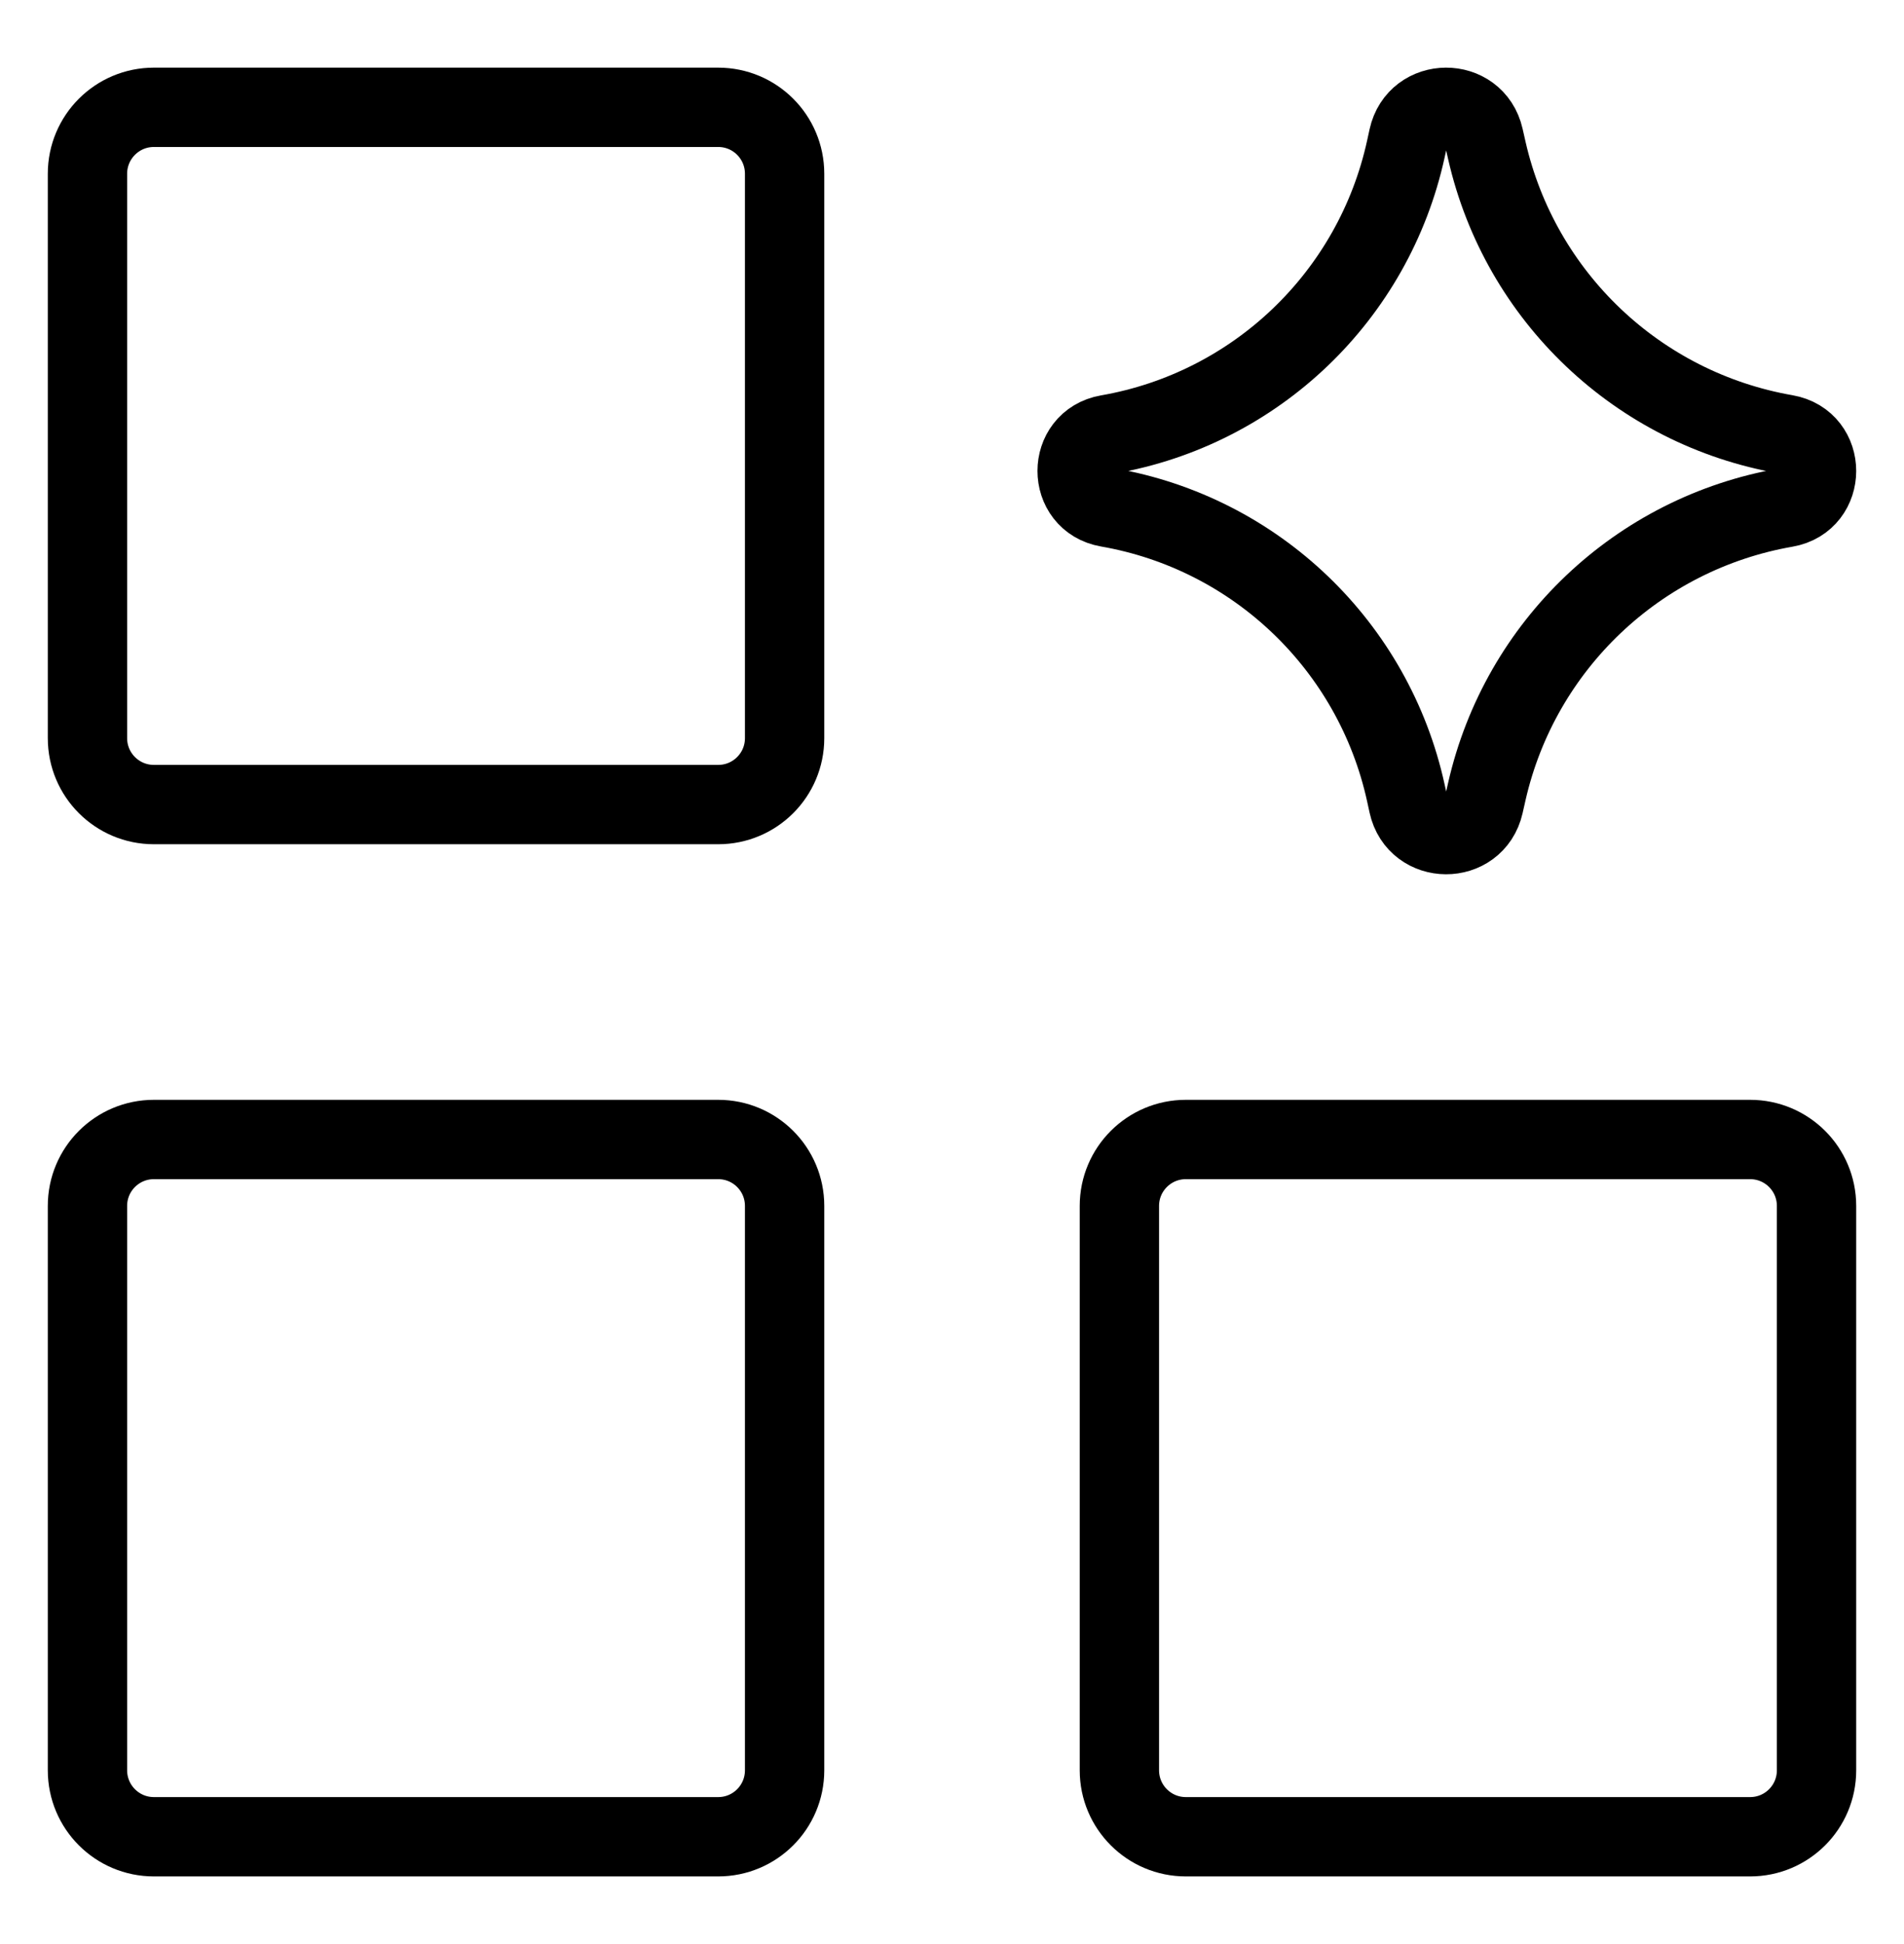 <?xml version="1.0" encoding="UTF-8"?>
<svg xmlns="http://www.w3.org/2000/svg" width="48" height="49" viewBox="0 0 48 49" fill="none">
  <path d="M18.106 28.721H3.879C2.955 28.721 2.205 29.47 2.205 30.394V44.621C2.205 45.546 2.955 46.295 3.879 46.295H18.106C19.031 46.295 19.78 45.546 19.78 44.621V30.394C19.78 29.47 19.031 28.721 18.106 28.721Z" stroke="black" stroke-width="2" stroke-linecap="round" stroke-linejoin="round"></path>
  <path d="M44.121 28.721H29.894C28.97 28.721 28.22 29.47 28.22 30.394V44.621C28.22 45.546 28.97 46.295 29.894 46.295H44.121C45.046 46.295 45.795 45.546 45.795 44.621V30.394C45.795 29.47 45.046 28.721 44.121 28.721Z" stroke="black" stroke-width="2" stroke-linecap="round" stroke-linejoin="round"></path>
  <path d="M18.106 2.705H3.879C2.955 2.705 2.205 3.454 2.205 4.379V18.606C2.205 19.53 2.955 20.279 3.879 20.279H18.106C19.031 20.279 19.78 19.53 19.78 18.606V4.379C19.78 3.454 19.031 2.705 18.106 2.705Z" stroke="black" stroke-width="2" stroke-linecap="round" stroke-linejoin="round"></path>
  <path d="M27.928 12.789C26.897 12.61 26.897 11.131 27.928 10.951C31.662 10.302 34.631 7.458 35.442 3.756L35.504 3.472C35.727 2.454 37.177 2.447 37.409 3.464L37.484 3.795C38.325 7.479 41.295 10.299 45.018 10.947C46.054 11.127 46.054 12.614 45.018 12.794C41.295 13.442 38.325 16.262 37.484 19.946L37.409 20.277C37.177 21.294 35.727 21.287 35.504 20.269L35.442 19.985C34.631 16.283 31.662 13.439 27.928 12.789Z" stroke="black" stroke-width="2" stroke-linecap="round" stroke-linejoin="round"></path>
</svg>
